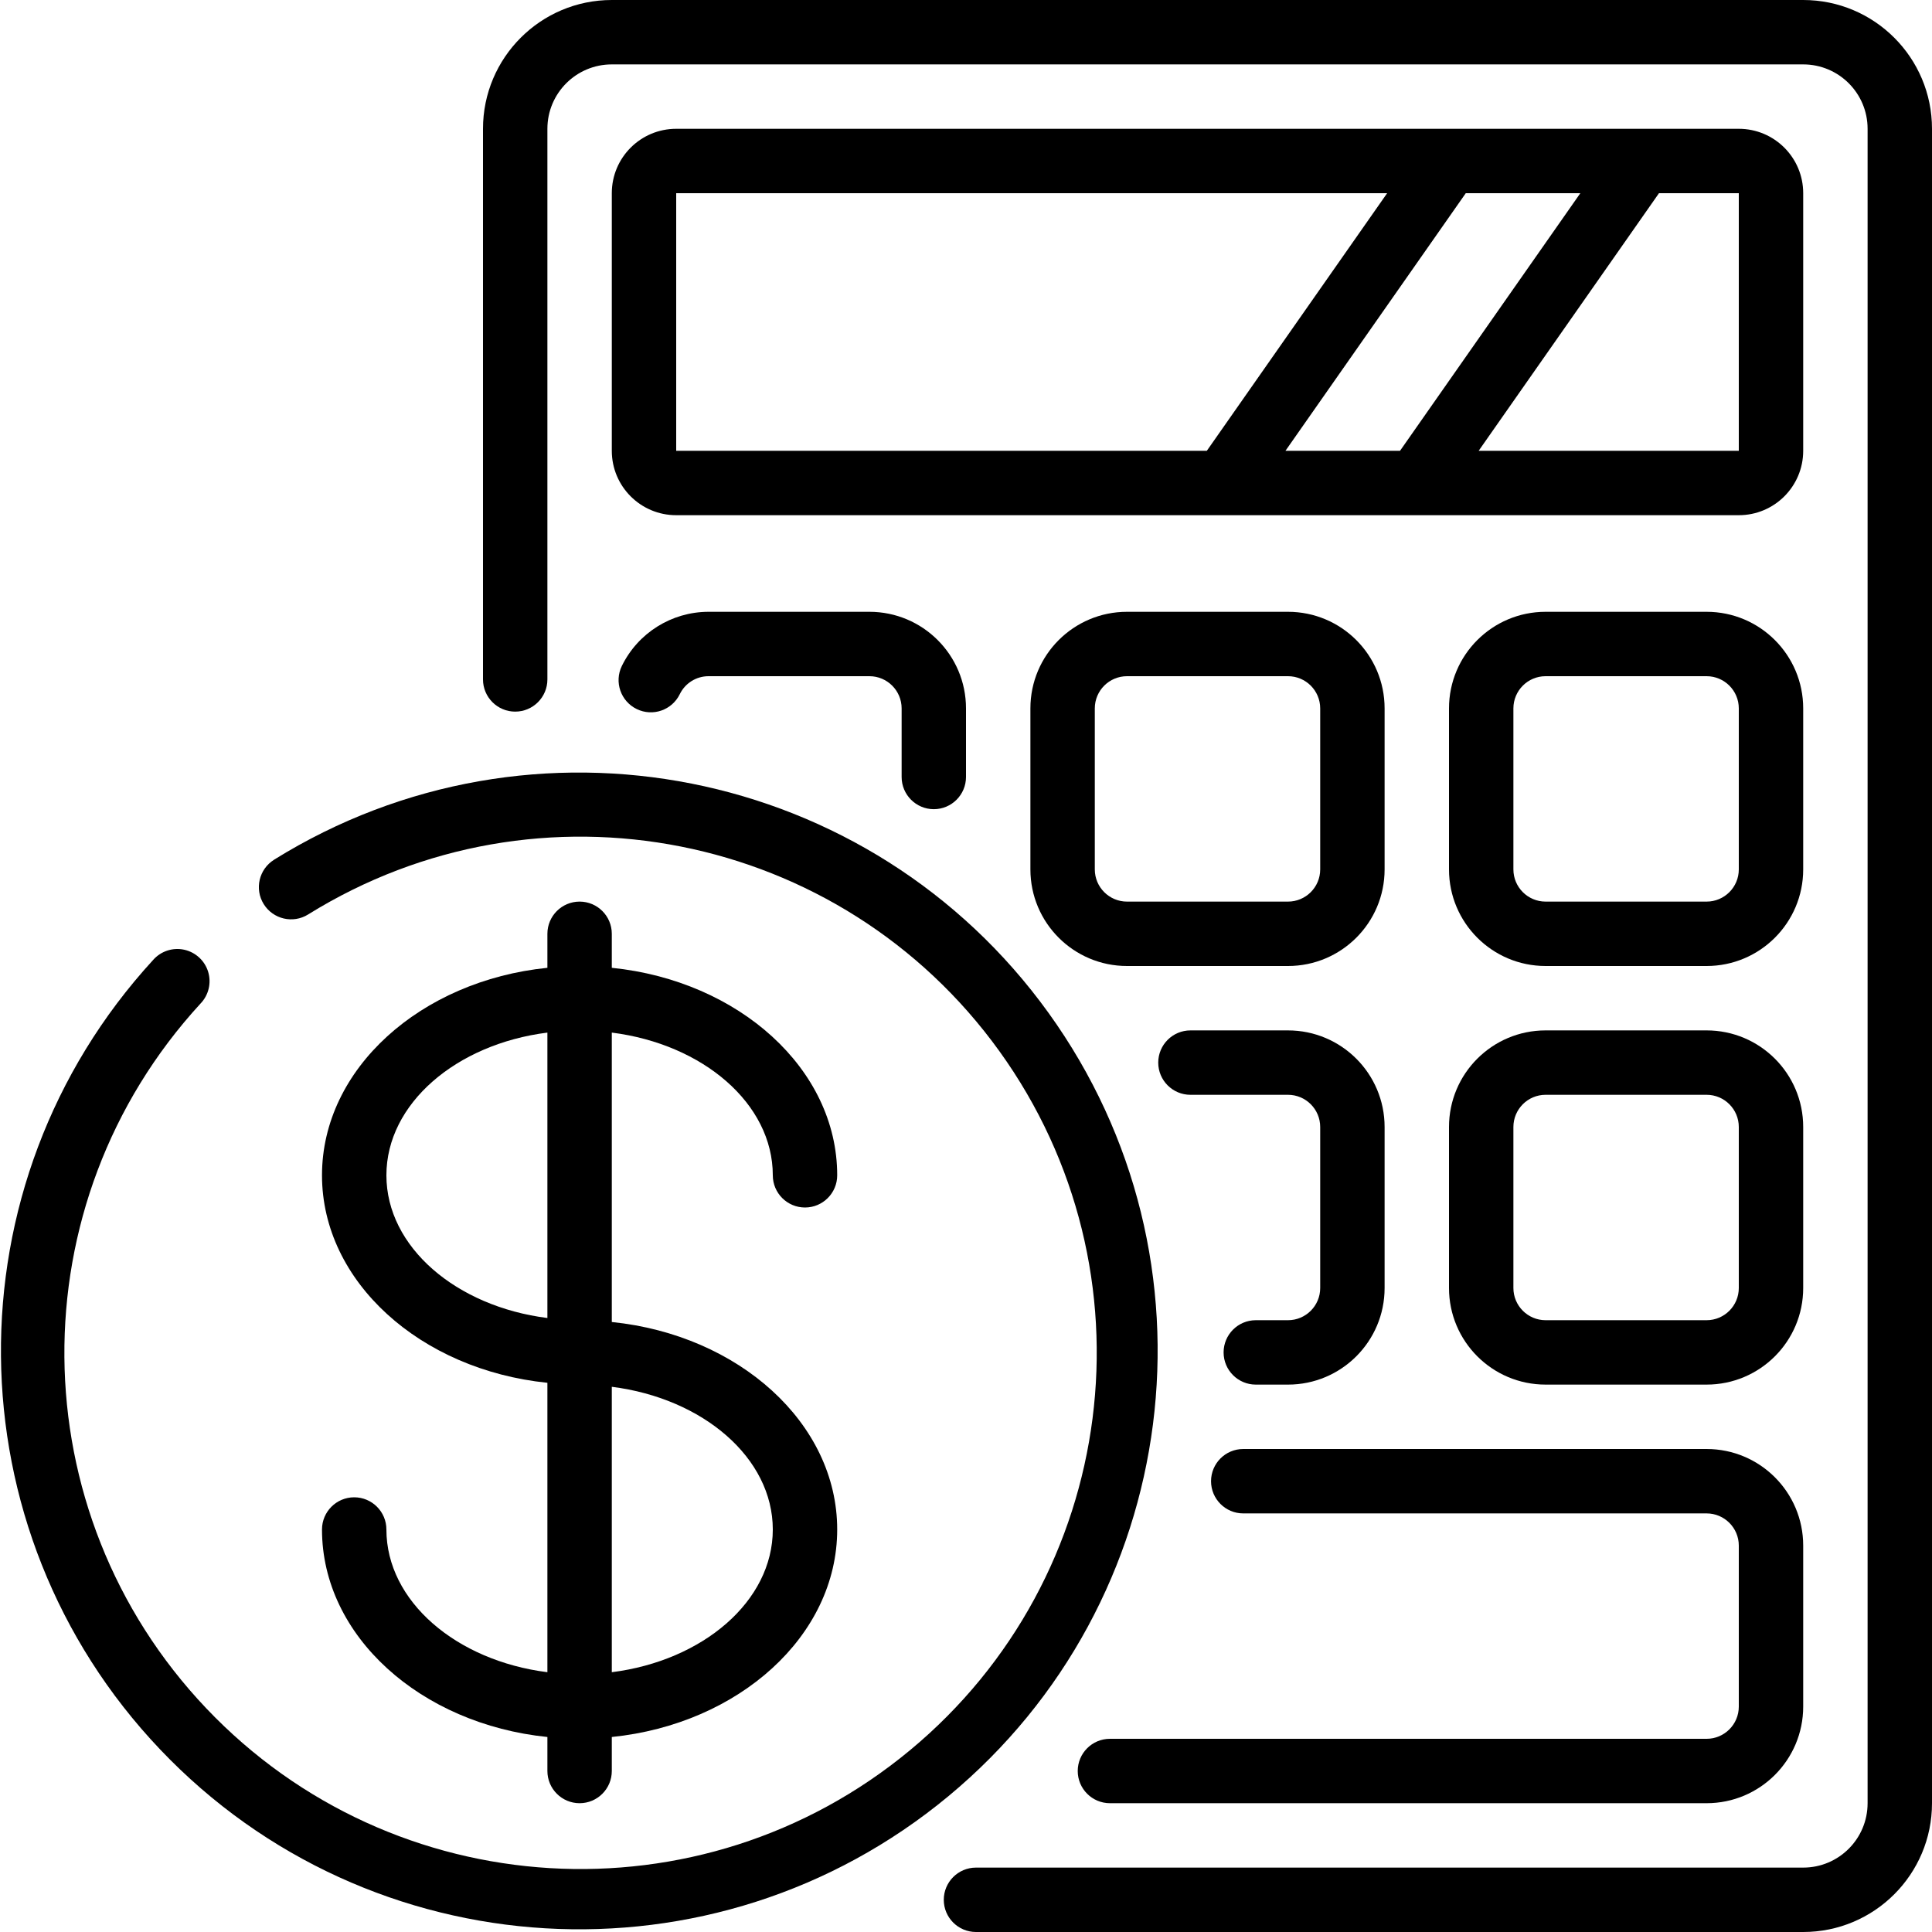 <svg xmlns="http://www.w3.org/2000/svg" height="512" viewBox="0 0 60 60" width="512"><g id="Page-1" fill="none" fill-rule="evenodd"><g id="039---Calculator" fill="rgb(0,0,0)" fill-rule="nonzero"><path id="Shape" d="m12 47.5c0-.552-.448-1-1-1s-1 .448-1 1c0 3.308 3.06 6.042 7 6.444v1.056c0 .552.448 1 1 1s1-.448 1-1v-1.056c3.94-.4 7-3.136 7-6.444s-3.06-6.042-7-6.444v-8.988c2.833.358 5 2.207 5 4.432 0 .552.448 1 1 1s1-.448 1-1c0-3.308-3.06-6.042-7-6.444v-1.056c0-.552-.448-1-1-1s-1 .448-1 1v1.056c-3.94.4-7 3.136-7 6.444s3.06 6.042 7 6.444v8.988c-2.833-.358-5-2.207-5-4.432zm12 0c0 2.225-2.167 4.074-5 4.432v-8.864c2.833.358 5 2.207 5 4.432zm-12-11c0-2.225 2.167-4.074 5-4.432v8.864c-2.833-.358-5-2.207-5-4.432z"></path><path id="Shape" d="m56 0h-37c-2.209 0-4 1.791-4 4v17.1c0 .552.448 1 1 1s1-.448 1-1v-17.1c0-1.105.895-2 2-2h37c1.105 0 2 .895 2 2v52c0 1.105-.895 2-2 2h-25.69c-.552 0-1 .448-1 1s.448 1 1 1h25.69c2.209 0 4-1.791 4-4v-52c0-2.209-1.791-4-4-4z"></path><path id="Shape" d="m56 6c0-1.105-.895-2-2-2h-33c-1.105 0-2 .895-2 2v8c0 1.105.895 2 2 2h33c1.105 0 2-.895 2-2zm-16.079 8 5.6-8h3.558l-5.6 8zm-18.921-8h22.079l-5.6 8h-16.479zm33 8h-8.079l5.6-8h2.479z"></path><path id="Shape" d="m33.47 55c0 .552.448 1 1 1h18.53c1.657 0 3-1.343 3-3v-5c0-1.657-1.343-3-3-3h-14.39c-.552 0-1 .448-1 1s.448 1 1 1h14.39c.552 0 1 .448 1 1v5c0 .552-.448 1-1 1h-18.53c-.552 0-1 .448-1 1z"></path><path id="Shape" d="m56 35c0-1.657-1.343-3-3-3h-5c-1.657 0-3 1.343-3 3v5c0 1.657 1.343 3 3 3h5c1.657 0 3-1.343 3-3zm-2 5c0 .552-.448 1-1 1h-5c-.552 0-1-.448-1-1v-5c0-.552.448-1 1-1h5c.552 0 1 .448 1 1z"></path><path id="Shape" d="m56 22c0-1.657-1.343-3-3-3h-5c-1.657 0-3 1.343-3 3v5c0 1.657 1.343 3 3 3h5c1.657 0 3-1.343 3-3zm-2 5c0 .552-.448 1-1 1h-5c-.552 0-1-.448-1-1v-5c0-.552.448-1 1-1h5c.552 0 1 .448 1 1z"></path><path id="Shape" d="m36.97 34h3.03c.552 0 1 .448 1 1v5c0 .552-.448 1-1 1h-1c-.552 0-1 .448-1 1s.448 1 1 1h1c1.657 0 3-1.343 3-3v-5c0-1.657-1.343-3-3-3h-3.03c-.552 0-1 .448-1 1s.448 1 1 1z"></path><path id="Shape" d="m43 27v-5c0-1.657-1.343-3-3-3h-5c-1.657 0-3 1.343-3 3v5c0 1.657 1.343 3 3 3h5c1.657 0 3-1.343 3-3zm-9 0v-5c0-.552.448-1 1-1h5c.552 0 1 .448 1 1v5c0 .552-.448 1-1 1h-5c-.552 0-1-.448-1-1z"></path><path id="Shape" d="m29 25.13c.552 0 1-.448 1-1v-2.13c0-1.657-1.343-3-3-3h-5c-1.144.003-2.187.656-2.689 1.684-.241.497-.034 1.095.464 1.337s1.095.034 1.337-.464c.166-.34.511-.556.889-.557h5c.552 0 1 .448 1 1v2.13c0 .552.448 1 1 1z"></path><path id="Shape" d="m8.512 26.7c-.469.292-.614.909-.322 1.378s.909.614 1.378.322c7.161-4.451 16.545-2.594 21.471 4.248 4.926 6.842 3.71 16.331-2.782 21.71s-16.041 4.81-21.849-1.302c-5.807-6.112-5.887-15.678-.183-21.887.253-.261.345-.639.24-.987-.105-.348-.392-.611-.747-.688-.356-.076-.724.046-.964.32-6.384 6.96-6.287 17.676.222 24.52 6.509 6.844 17.207 7.476 24.478 1.448 7.271-6.028 8.631-16.658 3.111-24.323s-16.032-9.745-24.054-4.76z"></path></g></g></svg>